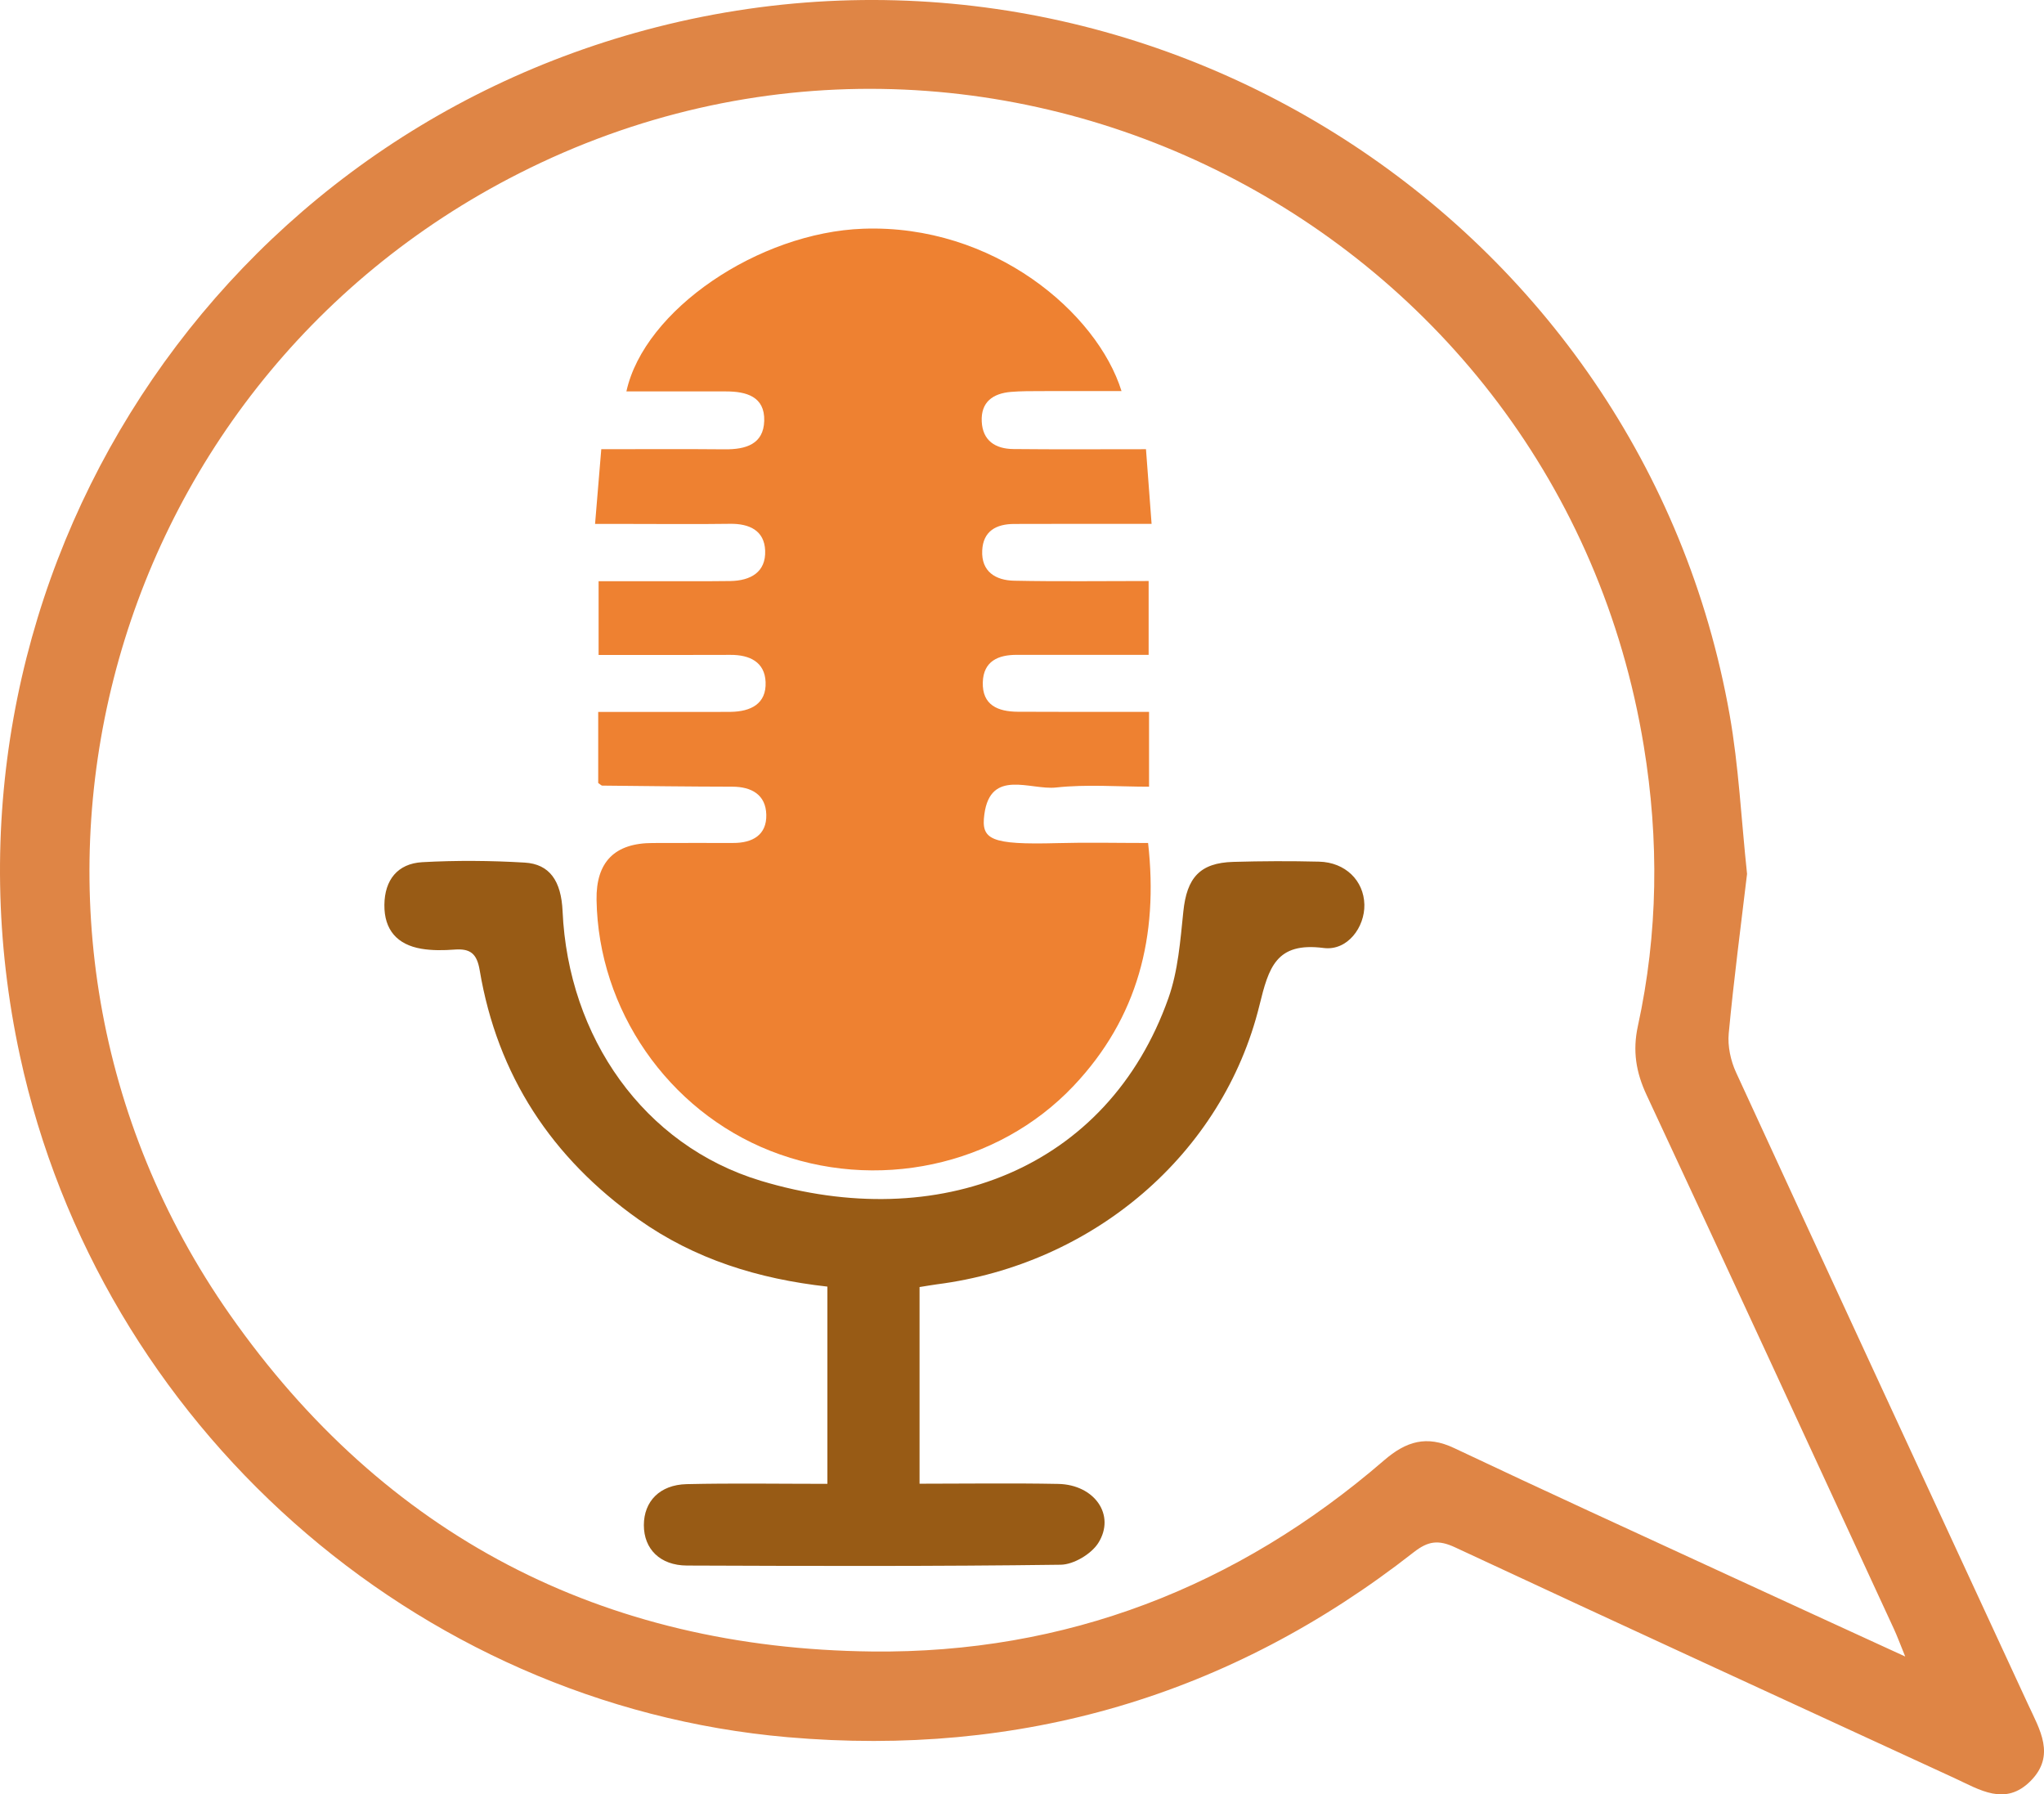 <svg xmlns="http://www.w3.org/2000/svg" width="90" height="79" viewBox="0 0 90 79" fill="none"><g clip-path="url(#clip0_10064_990)"><path d="M76.925 38.475C76.655 40.756 76.341 43.123 76.118 45.5C76.065 46.061 76.204 46.702 76.443 47.22C80.713 56.503 85.013 65.772 89.302 75.046C89.811 76.147 90.523 77.287 89.413 78.407C88.294 79.536 87.169 78.796 86.067 78.288C78.733 74.907 71.393 71.541 64.074 68.127C63.335 67.782 62.882 67.844 62.248 68.34C54.143 74.687 44.913 77.373 34.682 76.483C18.251 75.053 4.394 62.711 0.88 46.493C-3.498 26.296 8.869 6.309 28.906 1.196C50.433 -4.297 72.307 9.698 76.158 31.468C76.559 33.735 76.667 36.054 76.925 38.475ZM83.889 72.931C83.655 72.357 83.537 72.032 83.392 71.719C79.769 63.88 76.155 56.037 72.502 48.21C72.034 47.208 71.88 46.267 72.118 45.174C73.009 41.087 73.055 36.974 72.378 32.844C68.622 9.897 43.574 -2.863 22.865 7.628C4.216 17.076 -1.864 40.769 10.117 57.872C16.939 67.61 26.521 72.581 38.401 72.71C46.916 72.803 54.476 69.879 60.941 64.295C61.912 63.457 62.814 63.178 64.028 63.754C68.025 65.647 72.049 67.484 76.065 69.337C78.591 70.503 81.12 71.659 83.889 72.931Z" fill="#DF8545"></path><path d="M26.202 23.062C26.302 21.86 26.384 20.869 26.475 19.777C28.354 19.777 30.136 19.765 31.918 19.782C32.828 19.79 33.622 19.563 33.65 18.526C33.679 17.459 32.863 17.233 31.966 17.233C30.512 17.233 29.057 17.233 27.581 17.233C28.369 13.638 33.408 10.235 38.004 10.07C43.745 9.863 48.31 13.777 49.382 17.218C48.179 17.218 47.016 17.215 45.853 17.219C45.406 17.221 44.957 17.217 44.513 17.254C43.723 17.321 43.186 17.695 43.227 18.557C43.267 19.407 43.835 19.762 44.617 19.77C46.522 19.79 48.428 19.777 50.459 19.777C50.541 20.857 50.615 21.852 50.706 23.064C49.374 23.064 48.176 23.064 46.978 23.064C46.205 23.064 45.433 23.068 44.66 23.068C43.863 23.068 43.287 23.384 43.248 24.238C43.204 25.17 43.842 25.55 44.651 25.567C46.595 25.607 48.541 25.58 50.576 25.58V28.831C49.057 28.831 47.53 28.831 46.003 28.831C45.597 28.831 45.19 28.834 44.784 28.831C43.952 28.825 43.303 29.109 43.274 30.036C43.243 31.048 43.943 31.33 44.812 31.336C46.276 31.345 47.739 31.34 49.202 31.341C49.641 31.341 50.081 31.341 50.594 31.341V34.636C49.234 34.636 47.854 34.524 46.502 34.671C45.371 34.795 43.612 33.824 43.342 35.854C43.194 36.962 43.589 37.199 46.558 37.12C47.853 37.084 49.149 37.114 50.552 37.114C51.013 41.216 50.106 44.807 47.275 47.804C43.919 51.357 38.544 52.494 33.918 50.668C29.412 48.89 26.344 44.458 26.267 39.617C26.241 37.949 27.065 37.115 28.741 37.115C29.919 37.115 31.098 37.108 32.277 37.113C33.131 37.117 33.763 36.766 33.741 35.868C33.719 34.993 33.099 34.636 32.241 34.635C30.332 34.632 28.423 34.607 26.514 34.588C26.482 34.588 26.45 34.547 26.34 34.473V31.345C27.969 31.345 29.582 31.345 31.195 31.345C31.521 31.345 31.846 31.345 32.171 31.341C33.055 31.329 33.754 30.99 33.71 30.022C33.671 29.144 33.006 28.828 32.166 28.832C30.26 28.841 28.354 28.835 26.357 28.835V25.588C27.687 25.588 29.011 25.588 30.334 25.588C30.943 25.588 31.553 25.592 32.163 25.581C33.05 25.565 33.728 25.19 33.691 24.241C33.657 23.357 32.996 23.05 32.147 23.062C30.643 23.083 29.139 23.067 27.635 23.067C27.236 23.067 26.837 23.067 26.201 23.067L26.202 23.062Z" fill="#EE8131"></path><path d="M36.431 65.329V56.645C33.383 56.306 30.588 55.437 28.117 53.687C24.291 50.978 21.899 47.346 21.121 42.714C20.995 41.97 20.699 41.756 20.012 41.807C19.53 41.843 19.03 41.851 18.556 41.771C17.49 41.591 16.913 40.938 16.925 39.837C16.936 38.738 17.509 38.02 18.595 37.959C20.092 37.876 21.602 37.888 23.099 37.977C24.204 38.041 24.712 38.788 24.771 40.116C25.019 45.658 28.34 50.428 33.498 51.986C41.274 54.333 48.767 51.515 51.449 43.939C51.873 42.741 51.971 41.411 52.104 40.13C52.257 38.647 52.83 37.987 54.304 37.946C55.563 37.91 56.824 37.904 58.083 37.936C59.238 37.966 60.05 38.769 60.075 39.824C60.098 40.818 59.333 41.872 58.282 41.737C56.186 41.467 55.865 42.595 55.455 44.263C53.842 50.823 48.134 55.663 41.249 56.545C41.016 56.576 40.784 56.619 40.489 56.665V65.323C42.558 65.323 44.576 65.293 46.593 65.332C48.192 65.363 49.134 66.702 48.36 67.931C48.053 68.418 47.275 68.882 46.706 68.89C41.22 68.963 35.733 68.947 30.247 68.926C29.06 68.921 28.35 68.193 28.35 67.149C28.351 66.103 29.047 65.37 30.233 65.342C32.26 65.295 34.289 65.329 36.431 65.329L36.431 65.329Z" fill="#985B15"></path></g><defs><clipPath id="clip0_10064_990"><rect width="90" height="79" fill="white"></rect></clipPath></defs></svg>